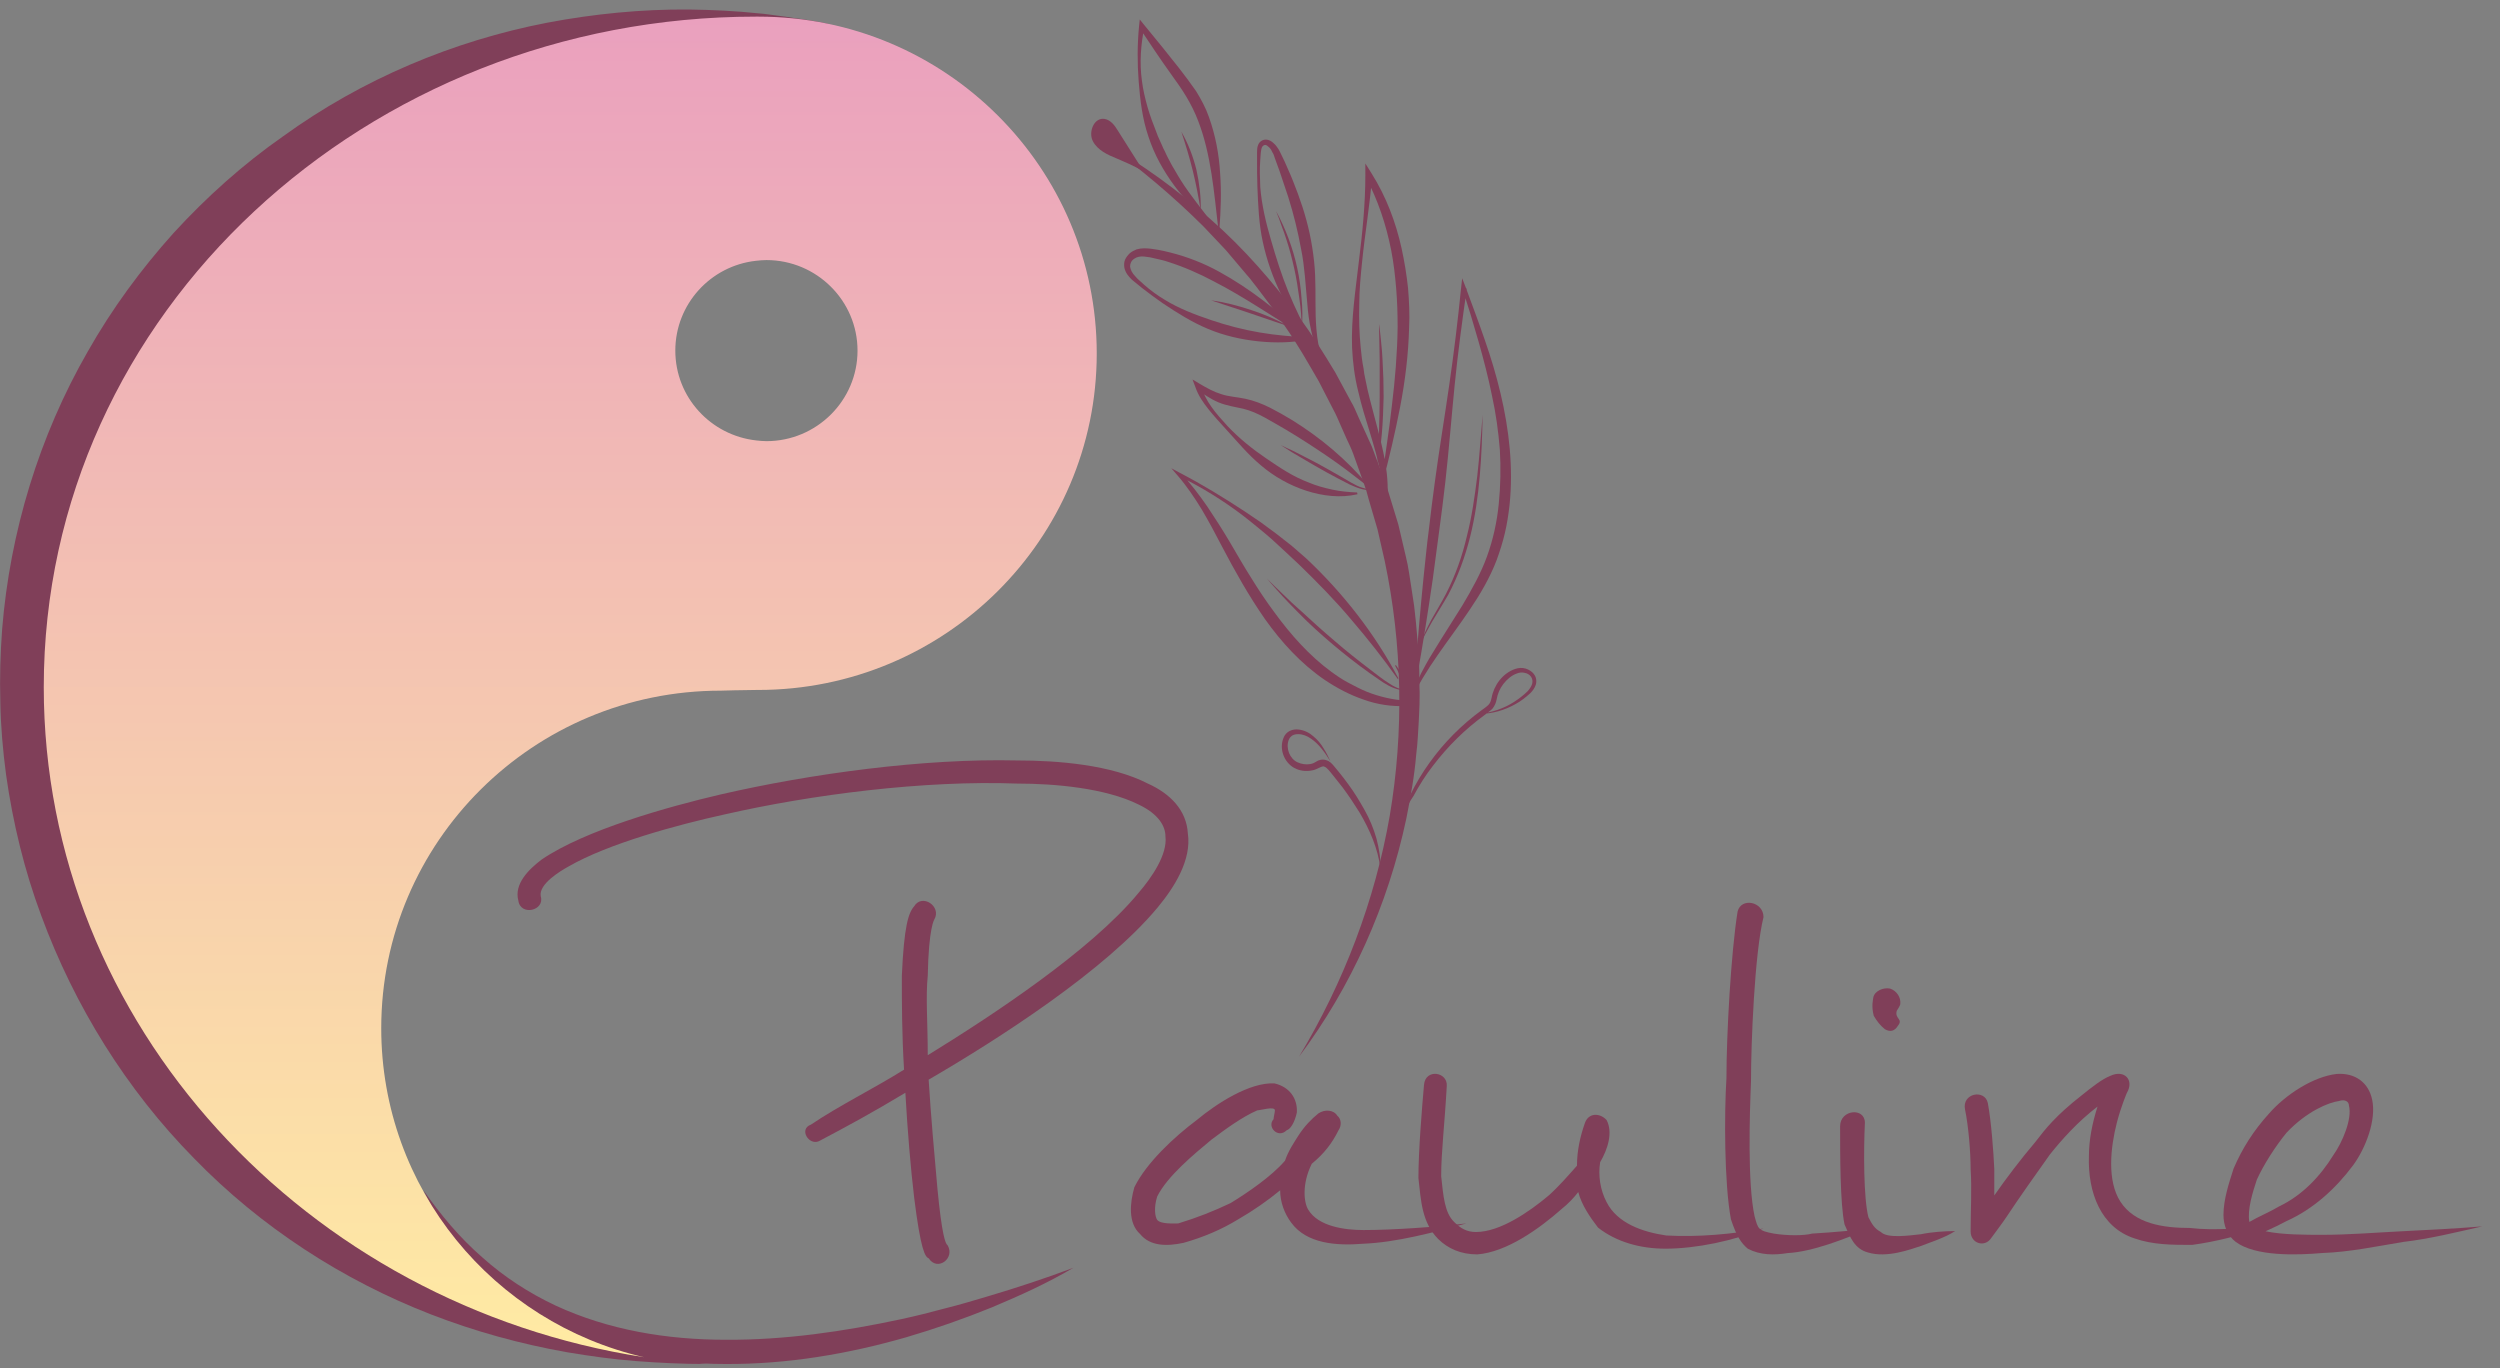 <svg width="95" height="52" viewBox="0 0 95 52" fill="none" xmlns="http://www.w3.org/2000/svg">
<rect x="0" y="0" width="95" height="52" fill="#808080" stroke="none"/>
<g clip-path="url(#clip0_446_243)">
<path d="M31.495 0.903C27.965 1.025 24.49 1.512 21.247 2.582C18.003 3.639 14.991 5.237 12.388 7.31C11.107 8.353 9.908 9.504 8.845 10.777C7.768 12.037 6.841 13.405 6.037 14.827C5.642 15.545 5.274 16.29 4.947 17.035C4.62 17.793 4.32 18.552 4.075 19.337C3.829 20.123 3.611 20.909 3.434 21.721C3.257 22.521 3.134 23.333 3.039 24.16C2.943 24.972 2.889 25.798 2.875 26.625C2.875 27.451 2.903 28.264 2.998 29.09C3.08 29.916 3.202 30.729 3.38 31.541C3.557 32.354 3.761 33.153 4.007 33.953C5.001 37.122 6.664 40.102 8.858 42.662C11.052 45.222 13.792 47.335 16.872 48.865C18.412 49.638 20.034 50.261 21.696 50.748C22.528 50.992 23.386 51.195 24.231 51.385C25.09 51.561 25.962 51.71 26.834 51.832C25.948 51.832 25.076 51.791 24.19 51.723C23.304 51.656 22.432 51.534 21.546 51.385C19.788 51.073 18.058 50.599 16.381 49.949C13.029 48.649 9.908 46.63 7.373 44.016C4.811 41.416 2.834 38.233 1.567 34.792C0.926 33.072 0.49 31.271 0.231 29.442C0.109 28.521 0.027 27.6 0.013 26.679C-0.014 25.758 0.013 24.837 0.082 23.902C0.381 20.218 1.485 16.574 3.339 13.351C4.252 11.739 5.356 10.235 6.596 8.854C7.85 7.486 9.24 6.24 10.753 5.183C13.764 3.002 17.226 1.553 20.797 0.862C22.582 0.524 24.381 0.348 26.18 0.361C27.079 0.375 27.965 0.415 28.851 0.51C29.069 0.524 29.287 0.564 29.519 0.591C29.737 0.618 29.955 0.646 30.173 0.686C30.623 0.74 31.059 0.822 31.495 0.903Z" fill="#803F59"/>
<path d="M16.095 45.235C16.749 46.17 17.472 47.037 18.33 47.782C19.162 48.527 20.102 49.136 21.11 49.61C23.128 50.545 25.349 50.911 27.584 50.911C29.819 50.924 32.054 50.599 34.262 50.125C34.821 50.003 35.366 49.868 35.911 49.719C36.456 49.583 37.001 49.421 37.546 49.258C38.637 48.933 39.713 48.581 40.79 48.175C39.809 48.757 38.759 49.231 37.696 49.678C36.633 50.111 35.543 50.491 34.439 50.816C32.218 51.453 29.915 51.845 27.57 51.832C26.984 51.832 26.398 51.805 25.812 51.737C25.226 51.669 24.654 51.588 24.068 51.453C23.495 51.331 22.923 51.168 22.378 50.965C21.819 50.762 21.288 50.518 20.77 50.233C20.252 49.949 19.761 49.638 19.298 49.272C18.834 48.906 18.412 48.513 18.003 48.093C17.213 47.24 16.572 46.265 16.095 45.235Z" fill="#803F59"/>
<path d="M43.986 34.489C42 36.879 37.943 39.484 35.289 41.027C35.372 42.371 35.506 43.882 35.623 45.176C35.789 46.902 35.923 47.267 36.006 47.316C36.307 47.814 35.623 48.329 35.289 47.814C35.155 47.764 34.988 47.516 34.738 45.508C34.604 44.379 34.487 42.985 34.404 41.525C33.135 42.288 32.217 42.786 31.115 43.367C30.731 43.533 30.347 42.902 30.815 42.736C31.866 42.023 33.218 41.359 34.354 40.646C34.27 39.268 34.27 38.09 34.27 37.078C34.354 35.186 34.521 34.688 34.738 34.439C35.038 33.941 35.789 34.439 35.506 34.937C35.506 34.937 35.289 35.236 35.255 37.078C35.172 37.874 35.255 38.887 35.255 40.098C37.709 38.588 41.465 36.115 43.268 33.925C43.769 33.344 44.37 32.465 44.287 31.784C44.287 31.402 44.036 30.938 43.268 30.573C42 29.942 40.063 29.776 38.661 29.776C35.122 29.644 30.848 30.191 27.509 30.954C25.773 31.336 23.119 32.05 21.6 32.929C21.299 33.095 20.464 33.593 20.548 34.058C20.715 34.605 19.78 34.821 19.697 34.224C19.529 33.593 20.08 33.045 20.581 32.664C22.234 31.535 25.389 30.656 27.376 30.191C30.831 29.395 35.105 28.814 38.644 28.897C40.213 28.897 42.233 29.063 43.619 29.776C44.47 30.158 45.088 30.789 45.138 31.668C45.288 32.68 44.62 33.726 43.986 34.489Z" fill="#803F59"/>
<path d="M55.721 46.49C54.503 46.825 53.068 47.212 51.8 47.262C50.782 47.346 49.647 47.262 49.063 46.456C48.813 46.121 48.646 45.684 48.646 45.231C48.179 45.617 47.628 46.003 47.044 46.339C46.41 46.725 45.742 47.01 44.975 47.228C44.341 47.363 43.707 47.363 43.323 46.893C42.856 46.473 42.939 45.701 43.106 45.114C43.573 44.173 44.625 43.2 45.476 42.562C46.243 41.924 47.495 41.119 48.429 41.169C49.013 41.303 49.313 41.757 49.28 42.277C49.197 42.663 49.03 42.915 48.896 42.948C48.562 43.284 48.129 42.814 48.396 42.529C48.396 42.445 48.446 42.277 48.446 42.193C48.446 42.025 47.895 42.193 47.778 42.193C47.194 42.445 46.56 42.915 46.043 43.301C45.376 43.855 44.358 44.694 43.974 45.466C43.84 45.886 43.89 46.238 43.974 46.356C44.107 46.523 44.608 46.49 44.775 46.49C45.492 46.272 46.126 46.02 46.76 45.718C47.395 45.332 48.329 44.694 48.83 44.106C48.963 43.72 49.163 43.435 49.33 43.166C49.58 42.78 49.831 42.529 50.098 42.31C50.348 42.142 50.682 42.176 50.815 42.394C50.982 42.529 50.982 42.78 50.865 42.948C50.615 43.452 50.315 43.838 49.847 44.224C49.464 44.996 49.547 45.701 49.714 45.969C50.098 46.607 51.099 46.742 51.816 46.742C52.934 46.742 54.586 46.624 55.721 46.49Z" fill="#803F59"/>
<path d="M67.011 46.682C65.9 47.15 64.447 47.45 63.288 47.45C62.341 47.45 61.427 47.2 60.725 46.649C60.431 46.266 60.104 45.798 59.974 45.298C59.81 45.515 59.566 45.765 59.353 45.932C58.488 46.699 57.247 47.583 56.137 47.667C55.516 47.667 55.026 47.45 54.651 47.083C54.031 46.449 53.998 45.648 53.9 44.764C53.9 43.746 54.031 42.145 54.112 41.227C54.161 40.593 55.026 40.727 54.977 41.278C54.896 42.745 54.765 43.763 54.765 44.697C54.847 45.465 54.896 46.082 55.255 46.432C55.5 46.682 55.745 46.816 56.088 46.816C57.002 46.816 58.112 46.049 58.847 45.431C59.223 45.098 59.598 44.664 59.925 44.297C59.925 43.713 60.055 43.163 60.219 42.696C60.349 42.278 60.79 42.278 61.051 42.562C61.296 43.029 61.1 43.663 60.806 44.163C60.725 44.664 60.806 45.215 61.051 45.682C61.459 46.482 62.407 46.816 63.321 46.949C64.545 47.016 65.819 46.899 67.011 46.682Z" fill="#803F59"/>
<path d="M71.017 46.695C70.118 47.074 68.879 47.568 67.929 47.617C67.42 47.7 66.894 47.7 66.419 47.453C66.165 47.239 65.995 46.992 65.775 46.333C65.52 44.965 65.52 42.33 65.605 40.962C65.605 39.331 65.775 36.218 66.029 34.636C66.165 34.093 67.013 34.258 67.013 34.851C66.674 36.218 66.538 39.644 66.538 41.094C66.487 42.346 66.402 44.965 66.674 46.217C66.809 46.712 66.809 46.761 67.403 46.876C67.912 46.959 68.557 46.959 68.862 46.876C69.728 46.827 70.491 46.744 71.017 46.695Z" fill="#803F59"/>
<path d="M74.295 46.781C73.908 47.035 73.353 47.205 73.017 47.34C72.597 47.476 71.706 47.815 70.983 47.594C70.479 47.459 70.311 47.035 70.092 46.527C69.924 45.748 69.924 43.868 69.924 42.8C69.924 42.157 70.866 42.072 70.866 42.665C70.815 43.732 70.815 45.528 71 46.256C71.135 46.51 71.219 46.679 71.471 46.815C71.723 47.069 72.53 46.951 73 46.9C73.404 46.815 73.908 46.781 74.295 46.781ZM71.185 37.905C71.235 37.651 71.572 37.515 71.824 37.566C72.076 37.651 72.244 37.905 72.21 38.159C72.21 38.21 72.076 38.413 72.076 38.413C71.992 38.718 72.328 38.718 72.126 38.972C71.992 39.192 71.824 39.226 71.622 39.108C71.454 38.972 71.319 38.803 71.202 38.599C71.101 38.21 71.185 37.956 71.185 37.905Z" fill="#803F59"/>
<path d="M85.949 46.647C85.164 46.943 84.167 47.19 83.301 47.306C82.549 47.306 81.814 47.306 81.111 47.059C79.836 46.647 79.33 45.312 79.379 43.928C79.379 43.302 79.509 42.676 79.706 42.049C78.954 42.626 78.349 43.302 77.891 43.878C77.352 44.636 76.731 45.51 76.241 46.251C76.159 46.383 75.669 47.042 75.669 47.042C75.424 47.421 74.884 47.256 74.884 46.795C74.884 46.004 74.933 45.164 74.884 44.422C74.884 43.796 74.803 42.791 74.672 42.165C74.541 41.539 75.424 41.374 75.538 41.918C75.669 42.626 75.751 43.747 75.783 44.422V45.427C76.241 44.768 76.78 44.06 77.352 43.384C77.728 42.89 78.137 42.379 79.085 41.638C79.493 41.308 79.869 41.011 80.196 40.88C80.735 40.632 81.111 41.044 80.817 41.539C80.817 41.539 80.604 42.033 80.441 42.659C80.196 43.615 80.065 44.867 80.572 45.658C81.111 46.498 82.19 46.663 83.219 46.663C84.184 46.778 85.164 46.647 85.949 46.647Z" fill="#803F59"/>
<path d="M94.325 46.602C93.359 46.821 92.342 47.075 91.325 47.193C90.309 47.362 89.259 47.581 88.242 47.615C87.275 47.699 85.709 47.75 84.959 47.193C84.626 46.939 84.492 46.551 84.492 46.163C84.492 45.572 84.709 44.93 84.876 44.407C85.209 43.63 85.642 42.955 86.225 42.313C86.859 41.587 87.909 40.911 88.792 40.81C89.509 40.759 90.009 41.148 90.142 41.789C90.309 42.566 89.892 43.63 89.425 44.272C88.759 45.166 87.909 45.943 86.892 46.399C86.642 46.534 86.392 46.652 86.092 46.788C86.725 46.923 87.609 46.923 88.242 46.923C89.259 46.923 90.259 46.838 91.275 46.788C92.309 46.737 93.325 46.686 94.325 46.602ZM85.475 46.433C85.859 46.213 86.275 46.044 86.609 45.842C87.492 45.42 88.175 44.694 88.675 43.883C89.009 43.41 89.392 42.516 89.259 42.009C89.259 41.874 89.125 41.756 88.875 41.84C88.492 41.891 87.659 42.228 86.892 43.039C86.475 43.545 86.009 44.272 85.759 44.829C85.609 45.285 85.392 45.96 85.475 46.433Z" fill="#803F59"/>
<path d="M28.824 0.632C28.783 0.632 28.742 0.632 28.715 0.632C13.983 0.632 1.663 11.861 1.663 26.11C1.663 38.95 11.666 49.597 24.477 51.574C18.753 50.26 14.487 45.167 14.487 39.072C14.487 31.988 20.265 26.245 27.393 26.245C27.393 26.245 28.306 26.218 28.756 26.218C28.77 26.218 28.797 26.218 28.811 26.218C35.911 26.218 41.676 20.489 41.676 13.432C41.676 6.375 35.925 0.632 28.824 0.632ZM29.124 16.764C29.001 16.764 28.865 16.75 28.742 16.737C27.012 16.547 25.662 15.098 25.662 13.323C25.662 11.563 26.998 10.1 28.729 9.91C28.851 9.897 28.988 9.883 29.124 9.883C31.032 9.883 32.586 11.427 32.586 13.323C32.586 15.22 31.032 16.764 29.124 16.764Z" fill="url(#paint0_linear_446_243)"/>
<path d="M41.962 5.427C43.407 6.239 44.756 7.228 46.01 8.339C47.263 9.436 48.367 10.709 49.362 12.05C49.866 12.714 50.303 13.432 50.739 14.15L51.338 15.26C51.447 15.437 51.529 15.64 51.611 15.829L51.87 16.398C51.952 16.588 52.047 16.777 52.129 16.967L52.347 17.549L52.565 18.132C52.606 18.227 52.647 18.322 52.674 18.43L52.769 18.728L53.137 19.933L53.423 21.152L53.492 21.464L53.546 21.776L53.642 22.398L53.737 23.022C53.764 23.225 53.778 23.442 53.805 23.645L53.86 24.268C53.873 24.471 53.914 24.688 53.914 24.891C53.928 25.311 53.941 25.731 53.941 26.151C53.955 26.354 53.941 26.57 53.941 26.774C53.928 26.977 53.928 27.194 53.914 27.397C53.887 27.817 53.873 28.236 53.819 28.643C53.751 29.483 53.601 30.295 53.437 31.122C52.742 34.386 51.352 37.501 49.362 40.156C51.066 37.325 52.251 34.21 52.81 31C53.355 27.789 53.287 24.485 52.619 21.315L52.347 20.123L52.006 18.958L51.924 18.66C51.897 18.565 51.856 18.471 51.829 18.376L51.624 17.807L51.42 17.238C51.352 17.048 51.257 16.859 51.175 16.683L50.929 16.127C50.848 15.938 50.766 15.748 50.67 15.572L50.112 14.488C49.703 13.784 49.308 13.08 48.831 12.402L48.49 11.888C48.367 11.725 48.245 11.563 48.122 11.4L47.754 10.912L47.563 10.669C47.509 10.587 47.427 10.506 47.372 10.438L46.582 9.504L45.737 8.61C44.579 7.458 43.311 6.388 41.962 5.427Z" fill="#803F59"/>
<path d="M53.778 25.676C53.859 24.444 53.968 23.211 54.091 21.979C54.159 21.369 54.214 20.746 54.295 20.136C54.364 19.527 54.445 18.904 54.527 18.294C54.691 17.075 54.895 15.856 55.072 14.624C55.249 13.405 55.399 12.172 55.522 10.939L55.563 10.574L55.699 10.926C55.944 11.59 56.19 12.24 56.422 12.917C56.653 13.581 56.858 14.258 57.021 14.949C57.348 16.33 57.512 17.766 57.362 19.202C57.321 19.554 57.266 19.92 57.185 20.258C57.103 20.61 56.994 20.949 56.871 21.288C56.612 21.965 56.244 22.588 55.849 23.171C55.059 24.349 54.145 25.419 53.573 26.706L53.532 26.692C53.641 26.354 53.778 26.029 53.941 25.717C54.009 25.554 54.105 25.405 54.186 25.243C54.268 25.094 54.364 24.931 54.459 24.782C54.827 24.173 55.209 23.59 55.577 22.994C55.931 22.398 56.272 21.789 56.503 21.152C56.735 20.516 56.885 19.838 56.953 19.148C57.021 18.47 57.035 17.766 56.994 17.089C56.939 16.398 56.844 15.707 56.694 15.03C56.558 14.353 56.381 13.675 56.19 12.998C55.999 12.321 55.795 11.657 55.577 10.98L55.74 10.966C55.563 12.186 55.399 13.418 55.277 14.637C55.154 15.87 55.059 17.102 54.922 18.321C54.854 18.931 54.772 19.554 54.691 20.163C54.609 20.773 54.527 21.383 54.445 22.006C54.268 23.225 54.077 24.444 53.859 25.663L53.778 25.676Z" fill="#803F59"/>
<path d="M52.565 19.635C52.674 18.538 52.374 17.482 52.06 16.452C51.897 15.924 51.733 15.409 51.611 14.868C51.474 14.326 51.406 13.771 51.379 13.215C51.338 12.104 51.515 11.007 51.638 9.924C51.774 8.84 51.883 7.743 51.883 6.659V6.212L52.129 6.605C52.674 7.472 53.042 8.447 53.26 9.436C53.369 9.937 53.451 10.438 53.505 10.94C53.546 11.441 53.573 11.955 53.546 12.457C53.519 13.473 53.396 14.475 53.205 15.464C53.014 16.452 52.783 17.428 52.524 18.403L52.483 18.389C52.619 17.401 52.783 16.398 52.892 15.409C53.014 14.421 53.096 13.432 53.11 12.443C53.11 11.955 53.096 11.454 53.055 10.967C53.014 10.479 52.96 9.991 52.864 9.504C52.674 8.542 52.36 7.594 51.897 6.727L52.142 6.673C52.06 7.77 51.87 8.854 51.761 9.937C51.706 10.479 51.652 11.021 51.652 11.576C51.638 12.118 51.652 12.66 51.706 13.202C51.733 13.473 51.761 13.743 51.815 14.001L51.842 14.204L51.883 14.407C51.911 14.543 51.938 14.664 51.965 14.8C52.088 15.328 52.238 15.856 52.374 16.385C52.442 16.655 52.51 16.913 52.565 17.184C52.592 17.319 52.619 17.455 52.647 17.59C52.66 17.726 52.687 17.861 52.701 18.01C52.728 18.281 52.742 18.565 52.728 18.836C52.728 18.972 52.701 19.107 52.687 19.256C52.674 19.392 52.633 19.527 52.606 19.663L52.565 19.635Z" fill="#803F59"/>
<path d="M49.825 12.944C49.362 12.416 48.98 11.82 48.681 11.183C48.367 10.547 48.136 9.883 47.986 9.192C47.836 8.502 47.809 7.797 47.781 7.093C47.768 6.741 47.768 6.389 47.768 6.05V5.793C47.768 5.711 47.768 5.603 47.809 5.508C47.849 5.4 47.958 5.305 48.095 5.305C48.231 5.305 48.326 5.373 48.395 5.44C48.476 5.508 48.531 5.589 48.585 5.671C48.64 5.765 48.667 5.833 48.708 5.914C48.79 6.077 48.858 6.226 48.926 6.389C49.076 6.714 49.199 7.039 49.321 7.364C49.566 8.027 49.757 8.705 49.866 9.409C49.921 9.761 49.962 10.113 49.975 10.466C49.989 10.818 49.989 11.17 49.989 11.508C49.989 12.199 50.016 12.877 50.207 13.554L50.166 13.567C50.003 13.256 49.894 12.917 49.825 12.565C49.744 12.213 49.703 11.874 49.676 11.522C49.607 10.818 49.58 10.14 49.444 9.477C49.321 8.8 49.158 8.136 48.953 7.486C48.844 7.161 48.735 6.836 48.626 6.51L48.449 6.023C48.422 5.942 48.395 5.847 48.354 5.793C48.326 5.725 48.285 5.657 48.231 5.603C48.176 5.549 48.122 5.508 48.081 5.508C48.04 5.508 47.986 5.535 47.958 5.589C47.904 5.711 47.904 5.901 47.89 6.077C47.863 6.416 47.877 6.768 47.89 7.106C47.945 7.797 48.108 8.474 48.299 9.125C48.49 9.788 48.694 10.438 48.953 11.075C49.212 11.712 49.512 12.321 49.853 12.944H49.825Z" fill="#803F59"/>
<path d="M46.091 8.596C45.56 8.136 45.056 7.635 44.633 7.066C44.211 6.497 43.856 5.86 43.638 5.183C43.407 4.506 43.325 3.801 43.27 3.097C43.216 2.393 43.216 1.702 43.284 0.998L43.311 0.74L43.475 0.943C43.924 1.485 44.374 2.041 44.81 2.596C45.028 2.88 45.246 3.165 45.451 3.463C45.642 3.774 45.819 4.099 45.941 4.452C46.187 5.142 46.323 5.86 46.364 6.578C46.419 7.296 46.391 8 46.337 8.705H46.296C46.214 8 46.146 7.296 46.037 6.605C45.928 5.914 45.778 5.237 45.533 4.601C45.41 4.275 45.26 3.977 45.083 3.679C44.906 3.381 44.701 3.097 44.497 2.813C44.088 2.244 43.693 1.648 43.297 1.052L43.488 1.011C43.352 1.688 43.297 2.379 43.393 3.07C43.434 3.409 43.516 3.747 43.611 4.086C43.706 4.411 43.829 4.736 43.952 5.048C44.006 5.21 44.088 5.359 44.156 5.522C44.183 5.603 44.224 5.671 44.265 5.752C44.306 5.833 44.333 5.914 44.374 5.982C44.456 6.131 44.524 6.28 44.62 6.429C44.701 6.578 44.797 6.727 44.878 6.863C45.246 7.445 45.696 7.973 46.105 8.542L46.091 8.596Z" fill="#803F59"/>
<path d="M53.123 25.812C52.565 25.026 51.979 24.281 51.352 23.55C50.739 22.818 50.071 22.141 49.389 21.477C49.048 21.152 48.694 20.827 48.34 20.502C48.163 20.34 47.972 20.191 47.795 20.042C47.617 19.893 47.427 19.744 47.236 19.595C46.473 19.012 45.655 18.511 44.797 18.091L44.878 17.983C45.246 18.376 45.573 18.809 45.873 19.242C46.173 19.689 46.459 20.137 46.732 20.597C47.004 21.058 47.263 21.518 47.549 21.965C47.822 22.412 48.122 22.859 48.435 23.279C49.048 24.119 49.757 24.918 50.589 25.527C50.793 25.676 51.011 25.825 51.243 25.947C51.474 26.069 51.706 26.191 51.938 26.286C52.415 26.476 52.933 26.597 53.45 26.625L53.355 26.719C53.369 26.476 53.342 26.232 53.287 25.988C53.233 25.744 53.137 25.514 53.014 25.297L53.042 25.27C53.192 25.473 53.314 25.703 53.396 25.961C53.478 26.205 53.532 26.462 53.532 26.733V26.828H53.437C52.892 26.855 52.333 26.773 51.815 26.584C51.297 26.408 50.807 26.15 50.343 25.839C49.43 25.216 48.694 24.403 48.067 23.523C47.454 22.642 46.922 21.694 46.432 20.76C46.187 20.285 45.941 19.825 45.669 19.364C45.396 18.917 45.096 18.471 44.756 18.078L44.51 17.793L44.837 17.969C45.696 18.416 46.514 18.917 47.318 19.446C47.522 19.581 47.713 19.717 47.917 19.852C48.108 20.001 48.313 20.137 48.503 20.285C48.694 20.434 48.885 20.584 49.076 20.733C49.253 20.895 49.444 21.044 49.621 21.206C50.33 21.87 50.984 22.588 51.57 23.347C52.156 24.105 52.687 24.918 53.137 25.771L53.123 25.812Z" fill="#803F59"/>
<path d="M51.584 18.782C50.943 18.931 50.262 18.85 49.635 18.647C49.008 18.444 48.408 18.105 47.917 17.685C47.413 17.265 47.004 16.764 46.568 16.29C46.35 16.046 46.132 15.816 45.928 15.558C45.723 15.301 45.532 15.03 45.423 14.705L45.315 14.421L45.587 14.583C45.86 14.746 46.132 14.895 46.405 14.976C46.677 15.071 46.991 15.084 47.318 15.152C47.645 15.22 47.958 15.342 48.258 15.491C48.544 15.64 48.817 15.789 49.103 15.965C50.193 16.642 51.175 17.468 51.992 18.444L51.965 18.471C51.461 18.078 50.97 17.698 50.452 17.346C49.934 16.994 49.417 16.656 48.871 16.331C48.599 16.168 48.326 16.019 48.067 15.87C47.795 15.721 47.522 15.599 47.236 15.531C46.95 15.464 46.623 15.423 46.296 15.287C45.982 15.152 45.71 14.963 45.464 14.773L45.642 14.637C45.71 14.935 45.86 15.22 46.037 15.464C46.214 15.721 46.432 15.951 46.65 16.195C47.086 16.656 47.59 17.062 48.108 17.414C48.367 17.59 48.626 17.766 48.899 17.929C49.171 18.091 49.444 18.227 49.73 18.335C50.016 18.457 50.316 18.538 50.63 18.606C50.943 18.674 51.257 18.701 51.57 18.714L51.584 18.782Z" fill="#803F59"/>
<path d="M49.785 12.89C49.144 13.025 48.476 13.039 47.822 12.971C47.168 12.903 46.514 12.755 45.9 12.497C45.287 12.24 44.728 11.888 44.183 11.522C43.911 11.332 43.652 11.143 43.393 10.94C43.27 10.831 43.134 10.736 43.011 10.628C42.889 10.506 42.766 10.371 42.725 10.168C42.711 10.073 42.711 9.964 42.752 9.869C42.793 9.775 42.861 9.693 42.929 9.626C43.011 9.558 43.093 9.517 43.188 9.477C43.284 9.45 43.379 9.436 43.474 9.436C43.665 9.436 43.829 9.463 43.992 9.49C44.156 9.517 44.319 9.558 44.483 9.599C45.124 9.761 45.751 10.005 46.337 10.33C47.495 10.967 48.517 11.779 49.471 12.66L49.444 12.687C48.326 12.01 47.263 11.278 46.132 10.696C45.573 10.398 44.987 10.14 44.388 9.951C44.238 9.897 44.088 9.869 43.924 9.829C43.774 9.788 43.624 9.761 43.474 9.748C43.338 9.734 43.202 9.761 43.106 9.829C42.998 9.897 42.943 10.005 42.943 10.127C42.957 10.249 43.025 10.384 43.134 10.492C43.229 10.614 43.365 10.709 43.474 10.818C43.72 11.034 43.979 11.224 44.251 11.386C44.797 11.725 45.41 11.955 46.009 12.159C46.609 12.362 47.222 12.524 47.863 12.633C48.49 12.741 49.13 12.795 49.785 12.822V12.89Z" fill="#803F59"/>
<path d="M53.096 31.487C53.219 31.04 53.396 30.607 53.6 30.187C53.805 29.767 54.05 29.361 54.323 28.982C54.868 28.223 55.536 27.546 56.299 26.99C56.394 26.923 56.49 26.855 56.558 26.787C56.626 26.72 56.653 26.638 56.681 26.516C56.721 26.286 56.83 26.042 56.98 25.853C57.13 25.663 57.335 25.5 57.58 25.419C57.703 25.378 57.839 25.365 57.975 25.406C58.098 25.446 58.221 25.514 58.302 25.636C58.384 25.744 58.398 25.907 58.357 26.029C58.316 26.151 58.234 26.259 58.152 26.34C57.975 26.503 57.784 26.652 57.58 26.76C57.171 26.99 56.708 27.126 56.231 27.126C56.694 27.072 57.144 26.923 57.525 26.679C57.716 26.557 57.907 26.408 58.057 26.259C58.125 26.178 58.193 26.083 58.221 25.988C58.248 25.893 58.234 25.798 58.18 25.717C58.125 25.636 58.03 25.582 57.934 25.568C57.839 25.541 57.73 25.555 57.635 25.595C57.444 25.663 57.267 25.812 57.13 25.988C56.994 26.164 56.912 26.354 56.871 26.584C56.858 26.638 56.844 26.706 56.817 26.76C56.789 26.828 56.749 26.882 56.708 26.936C56.612 27.031 56.517 27.085 56.422 27.166C55.672 27.708 55.018 28.358 54.459 29.09C54.173 29.456 53.928 29.848 53.709 30.255C53.45 30.634 53.26 31.054 53.096 31.487Z" fill="#803F59"/>
<path d="M52.456 33.004C52.36 32.232 52.047 31.528 51.665 30.878C51.461 30.553 51.256 30.241 51.025 29.93C50.902 29.78 50.793 29.631 50.67 29.483C50.548 29.334 50.425 29.157 50.316 29.13C50.289 29.117 50.275 29.117 50.248 29.13C50.221 29.13 50.18 29.157 50.139 29.171C50.057 29.212 49.948 29.266 49.839 29.279C49.621 29.32 49.389 29.293 49.185 29.184C48.79 28.968 48.599 28.453 48.776 28.033C48.817 27.925 48.899 27.83 49.008 27.776C49.117 27.722 49.239 27.708 49.348 27.722C49.566 27.749 49.757 27.844 49.907 27.979C50.071 28.114 50.193 28.264 50.289 28.426C50.398 28.589 50.48 28.765 50.561 28.941C50.357 28.616 50.139 28.291 49.825 28.074C49.675 27.965 49.498 27.898 49.335 27.898C49.253 27.898 49.171 27.911 49.103 27.952C49.048 27.993 48.994 28.047 48.967 28.128C48.858 28.44 49.008 28.832 49.307 28.968C49.457 29.035 49.621 29.063 49.784 29.035C49.866 29.022 49.934 28.995 50.016 28.941C50.057 28.914 50.111 28.887 50.18 28.873C50.248 28.86 50.33 28.86 50.398 28.887C50.534 28.927 50.616 29.022 50.684 29.103C50.752 29.184 50.807 29.252 50.875 29.334C50.997 29.483 51.12 29.645 51.229 29.794C51.461 30.106 51.665 30.444 51.856 30.783C52.047 31.122 52.197 31.487 52.306 31.866C52.401 32.232 52.469 32.611 52.456 33.004Z" fill="#803F59"/>
<path d="M44.142 6.89C43.611 6.565 43.052 6.28 42.466 6.036C42.098 5.887 41.703 5.711 41.526 5.359C41.349 5.007 41.58 4.452 41.975 4.519C42.207 4.56 42.357 4.763 42.48 4.966C42.779 5.44 43.079 5.914 43.379 6.389" fill="#803F59"/>
<path d="M53.914 24.647C54.023 24.268 54.2 23.916 54.377 23.577C54.568 23.238 54.773 22.9 54.95 22.561C55.304 21.87 55.563 21.139 55.74 20.38C55.931 19.635 56.04 18.863 56.136 18.091C56.176 17.712 56.217 17.319 56.245 16.926L56.34 15.761C56.326 16.534 56.299 17.319 56.231 18.091C56.163 18.863 56.054 19.649 55.863 20.407C55.672 21.166 55.4 21.911 55.032 22.602C54.841 22.94 54.623 23.279 54.432 23.604C54.241 23.943 54.05 24.281 53.914 24.647Z" fill="#803F59"/>
<path d="M53.628 26.205C53.342 26.286 53.028 26.191 52.77 26.056C52.511 25.92 52.279 25.731 52.033 25.568C51.556 25.229 51.093 24.864 50.643 24.485C50.194 24.105 49.758 23.712 49.349 23.293C49.144 23.089 48.94 22.873 48.735 22.656C48.545 22.439 48.34 22.223 48.149 21.992C48.354 22.195 48.558 22.398 48.776 22.602C48.981 22.805 49.199 23.008 49.417 23.198C49.839 23.59 50.276 23.983 50.725 24.363C51.161 24.742 51.625 25.108 52.088 25.46C52.32 25.636 52.551 25.825 52.797 25.974C53.056 26.151 53.342 26.259 53.628 26.205Z" fill="#803F59"/>
<path d="M52.279 18.552C52.129 18.633 51.938 18.633 51.774 18.592C51.611 18.552 51.447 18.484 51.297 18.416C50.998 18.267 50.698 18.105 50.398 17.942C50.098 17.78 49.812 17.604 49.526 17.441L49.09 17.184C48.953 17.089 48.803 17.008 48.667 16.913C48.817 16.981 48.967 17.062 49.13 17.13L49.58 17.36C49.88 17.509 50.18 17.671 50.466 17.834C50.766 17.996 51.052 18.172 51.338 18.335C51.488 18.416 51.624 18.498 51.788 18.538C51.938 18.592 52.115 18.606 52.279 18.552Z" fill="#803F59"/>
<path d="M52.333 17.834C52.36 17.373 52.388 16.913 52.401 16.452C52.415 15.992 52.428 15.531 52.428 15.071C52.428 14.61 52.428 14.15 52.428 13.689C52.428 13.459 52.415 13.229 52.415 12.998L52.401 12.308C52.442 12.538 52.456 12.768 52.483 12.998C52.51 13.229 52.524 13.459 52.537 13.689C52.565 14.15 52.578 14.61 52.578 15.084C52.565 15.545 52.551 16.019 52.51 16.48C52.469 16.913 52.415 17.387 52.333 17.834Z" fill="#803F59"/>
<path d="M49.471 12.484C49.458 12.104 49.431 11.712 49.376 11.346C49.322 10.967 49.267 10.587 49.185 10.222C49.103 9.856 49.008 9.477 48.886 9.111C48.831 8.935 48.763 8.745 48.695 8.569L48.599 8.298C48.558 8.203 48.531 8.122 48.49 8.027C48.586 8.19 48.667 8.366 48.749 8.542C48.831 8.718 48.899 8.894 48.967 9.07C49.103 9.436 49.212 9.802 49.294 10.181C49.376 10.56 49.431 10.94 49.458 11.332C49.499 11.725 49.499 12.104 49.471 12.484Z" fill="#803F59"/>
<path d="M48.967 12.402C48.477 12.24 47.986 12.064 47.495 11.901C47.005 11.739 46.514 11.576 46.023 11.414C46.541 11.481 47.046 11.617 47.536 11.779C48.04 11.942 48.517 12.145 48.967 12.402Z" fill="#803F59"/>
<path d="M45.628 8.014C45.546 7.499 45.451 6.998 45.328 6.497C45.206 5.996 45.056 5.508 44.892 5.007C45.151 5.454 45.342 5.955 45.465 6.456C45.574 6.957 45.642 7.486 45.628 8.014Z" fill="#803F59"/>
</g>
<defs>
<linearGradient id="paint0_linear_446_243" x1="21.669" y1="0.632" x2="21.669" y2="51.574" gradientUnits="userSpaceOnUse">
<stop stop-color="#EAA0BE"/>
<stop offset="1" stop-color="#FFEBA3"/>
</linearGradient>
<clipPath id="clip0_446_243">
<rect width="94.326" height="52" fill="white"/>
</clipPath>
</defs>
</svg>
